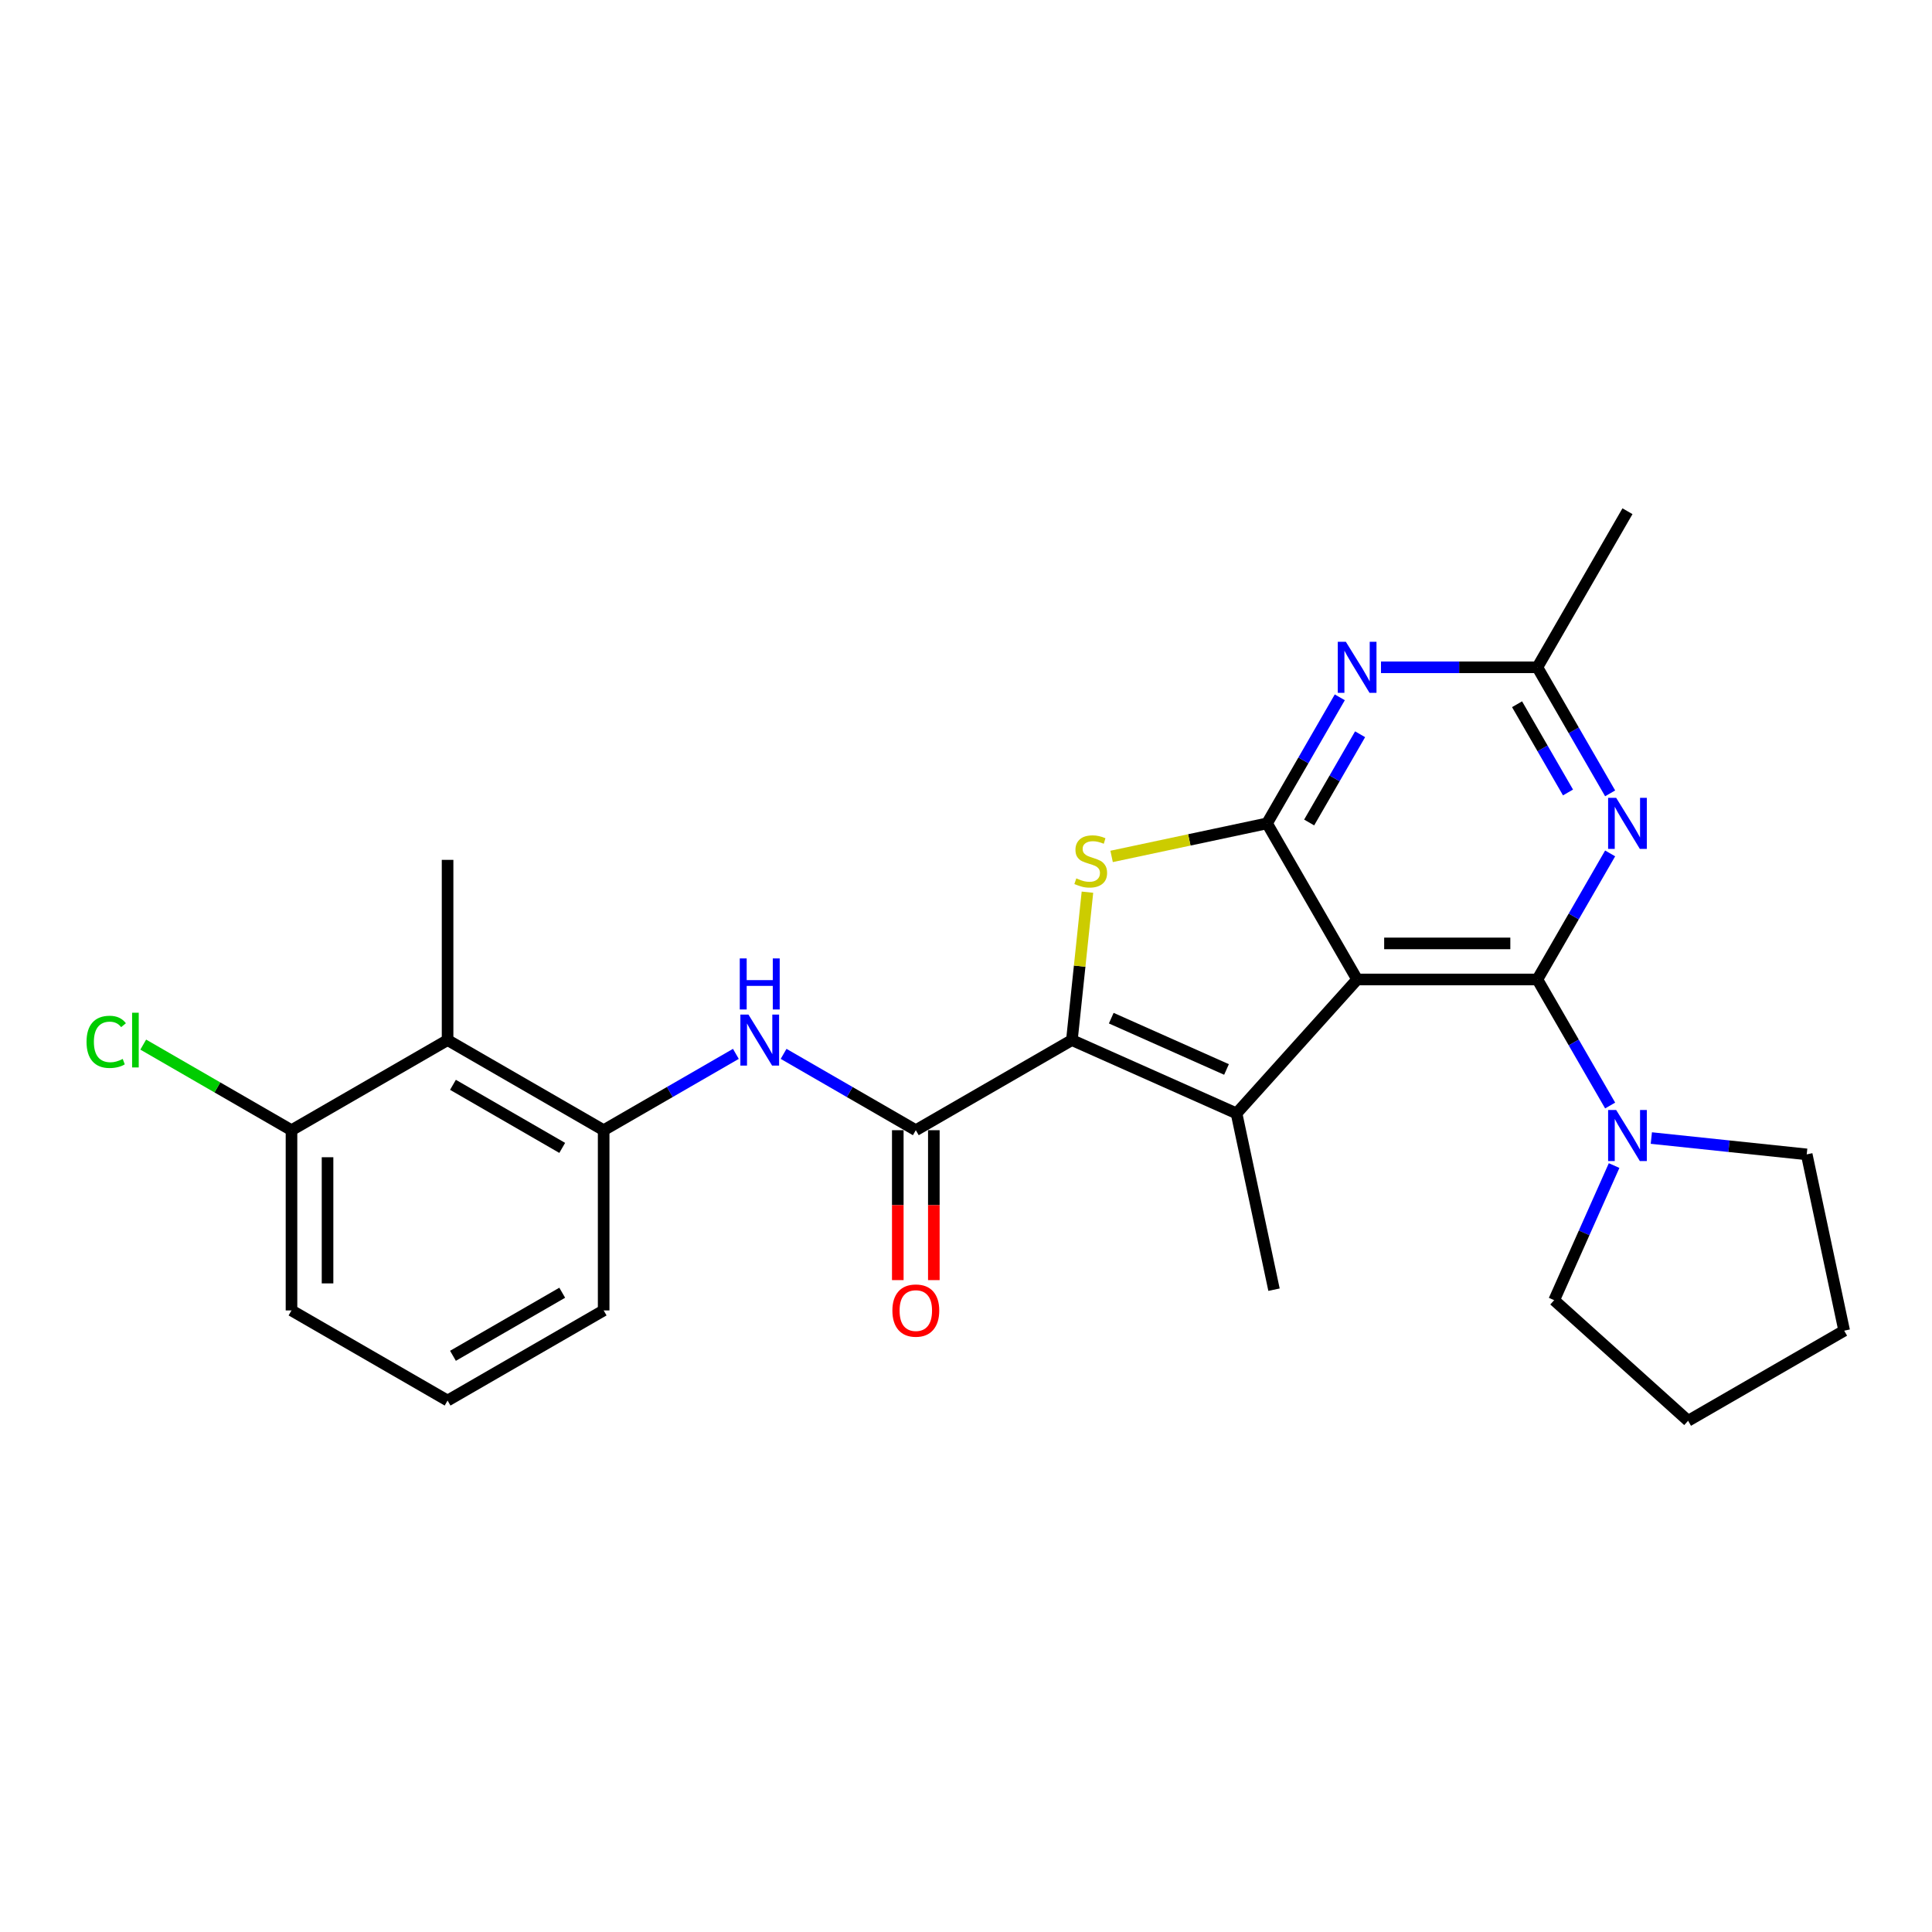 <?xml version='1.0' encoding='iso-8859-1'?>
<svg version='1.1' baseProfile='full'
              xmlns='http://www.w3.org/2000/svg'
                      xmlns:rdkit='http://www.rdkit.org/xml'
                      xmlns:xlink='http://www.w3.org/1999/xlink'
                  xml:space='preserve'
width='1000px' height='1000px' viewBox='0 0 1000 1000'>
<!-- END OF HEADER -->
<rect style='opacity:1.0;fill:#FFFFFF;stroke:none' width='1000' height='1000' x='0' y='0'> </rect>
<path class='bond-0' d='M 702.451,506.967 L 795.735,506.967' style='fill:none;fill-rule:evenodd;stroke:#000000;stroke-width:6px;stroke-linecap:butt;stroke-linejoin:miter;stroke-opacity:1' />
<path class='bond-0' d='M 716.443,488.31 L 781.742,488.31' style='fill:none;fill-rule:evenodd;stroke:#000000;stroke-width:6px;stroke-linecap:butt;stroke-linejoin:miter;stroke-opacity:1' />
<path class='bond-2' d='M 702.451,506.967 L 655.808,426.18' style='fill:none;fill-rule:evenodd;stroke:#000000;stroke-width:6px;stroke-linecap:butt;stroke-linejoin:miter;stroke-opacity:1' />
<path class='bond-3' d='M 702.451,506.967 L 640.031,576.291' style='fill:none;fill-rule:evenodd;stroke:#000000;stroke-width:6px;stroke-linecap:butt;stroke-linejoin:miter;stroke-opacity:1' />
<path class='bond-5' d='M 795.735,506.967 L 814.57,474.344' style='fill:none;fill-rule:evenodd;stroke:#000000;stroke-width:6px;stroke-linecap:butt;stroke-linejoin:miter;stroke-opacity:1' />
<path class='bond-5' d='M 814.57,474.344 L 833.404,441.722' style='fill:none;fill-rule:evenodd;stroke:#0000FF;stroke-width:6px;stroke-linecap:butt;stroke-linejoin:miter;stroke-opacity:1' />
<path class='bond-8' d='M 795.735,506.967 L 814.57,539.59' style='fill:none;fill-rule:evenodd;stroke:#000000;stroke-width:6px;stroke-linecap:butt;stroke-linejoin:miter;stroke-opacity:1' />
<path class='bond-8' d='M 814.57,539.59 L 833.404,572.213' style='fill:none;fill-rule:evenodd;stroke:#0000FF;stroke-width:6px;stroke-linecap:butt;stroke-linejoin:miter;stroke-opacity:1' />
<path class='bond-1' d='M 554.811,538.349 L 640.031,576.291' style='fill:none;fill-rule:evenodd;stroke:#000000;stroke-width:6px;stroke-linecap:butt;stroke-linejoin:miter;stroke-opacity:1' />
<path class='bond-1' d='M 575.183,526.996 L 634.837,553.556' style='fill:none;fill-rule:evenodd;stroke:#000000;stroke-width:6px;stroke-linecap:butt;stroke-linejoin:miter;stroke-opacity:1' />
<path class='bond-6' d='M 554.811,538.349 L 474.025,584.991' style='fill:none;fill-rule:evenodd;stroke:#000000;stroke-width:6px;stroke-linecap:butt;stroke-linejoin:miter;stroke-opacity:1' />
<path class='bond-26' d='M 554.811,538.349 L 558.835,500.069' style='fill:none;fill-rule:evenodd;stroke:#000000;stroke-width:6px;stroke-linecap:butt;stroke-linejoin:miter;stroke-opacity:1' />
<path class='bond-26' d='M 558.835,500.069 L 562.858,461.788' style='fill:none;fill-rule:evenodd;stroke:#CCCC00;stroke-width:6px;stroke-linecap:butt;stroke-linejoin:miter;stroke-opacity:1' />
<path class='bond-4' d='M 655.808,426.18 L 615.587,434.73' style='fill:none;fill-rule:evenodd;stroke:#000000;stroke-width:6px;stroke-linecap:butt;stroke-linejoin:miter;stroke-opacity:1' />
<path class='bond-4' d='M 615.587,434.73 L 575.365,443.279' style='fill:none;fill-rule:evenodd;stroke:#CCCC00;stroke-width:6px;stroke-linecap:butt;stroke-linejoin:miter;stroke-opacity:1' />
<path class='bond-7' d='M 655.808,426.18 L 674.643,393.558' style='fill:none;fill-rule:evenodd;stroke:#000000;stroke-width:6px;stroke-linecap:butt;stroke-linejoin:miter;stroke-opacity:1' />
<path class='bond-7' d='M 674.643,393.558 L 693.478,360.935' style='fill:none;fill-rule:evenodd;stroke:#0000FF;stroke-width:6px;stroke-linecap:butt;stroke-linejoin:miter;stroke-opacity:1' />
<path class='bond-7' d='M 677.616,425.722 L 690.8,402.886' style='fill:none;fill-rule:evenodd;stroke:#000000;stroke-width:6px;stroke-linecap:butt;stroke-linejoin:miter;stroke-opacity:1' />
<path class='bond-7' d='M 690.8,402.886 L 703.985,380.05' style='fill:none;fill-rule:evenodd;stroke:#0000FF;stroke-width:6px;stroke-linecap:butt;stroke-linejoin:miter;stroke-opacity:1' />
<path class='bond-15' d='M 640.031,576.291 L 659.426,667.537' style='fill:none;fill-rule:evenodd;stroke:#000000;stroke-width:6px;stroke-linecap:butt;stroke-linejoin:miter;stroke-opacity:1' />
<path class='bond-27' d='M 833.404,410.639 L 814.57,378.017' style='fill:none;fill-rule:evenodd;stroke:#0000FF;stroke-width:6px;stroke-linecap:butt;stroke-linejoin:miter;stroke-opacity:1' />
<path class='bond-27' d='M 814.57,378.017 L 795.735,345.394' style='fill:none;fill-rule:evenodd;stroke:#000000;stroke-width:6px;stroke-linecap:butt;stroke-linejoin:miter;stroke-opacity:1' />
<path class='bond-27' d='M 811.597,410.181 L 798.412,387.345' style='fill:none;fill-rule:evenodd;stroke:#0000FF;stroke-width:6px;stroke-linecap:butt;stroke-linejoin:miter;stroke-opacity:1' />
<path class='bond-27' d='M 798.412,387.345 L 785.228,364.509' style='fill:none;fill-rule:evenodd;stroke:#000000;stroke-width:6px;stroke-linecap:butt;stroke-linejoin:miter;stroke-opacity:1' />
<path class='bond-9' d='M 474.025,584.991 L 439.807,565.235' style='fill:none;fill-rule:evenodd;stroke:#000000;stroke-width:6px;stroke-linecap:butt;stroke-linejoin:miter;stroke-opacity:1' />
<path class='bond-9' d='M 439.807,565.235 L 405.589,545.48' style='fill:none;fill-rule:evenodd;stroke:#0000FF;stroke-width:6px;stroke-linecap:butt;stroke-linejoin:miter;stroke-opacity:1' />
<path class='bond-13' d='M 464.696,584.991 L 464.696,623.788' style='fill:none;fill-rule:evenodd;stroke:#000000;stroke-width:6px;stroke-linecap:butt;stroke-linejoin:miter;stroke-opacity:1' />
<path class='bond-13' d='M 464.696,623.788 L 464.696,662.585' style='fill:none;fill-rule:evenodd;stroke:#FF0000;stroke-width:6px;stroke-linecap:butt;stroke-linejoin:miter;stroke-opacity:1' />
<path class='bond-13' d='M 483.353,584.991 L 483.353,623.788' style='fill:none;fill-rule:evenodd;stroke:#000000;stroke-width:6px;stroke-linecap:butt;stroke-linejoin:miter;stroke-opacity:1' />
<path class='bond-13' d='M 483.353,623.788 L 483.353,662.585' style='fill:none;fill-rule:evenodd;stroke:#FF0000;stroke-width:6px;stroke-linecap:butt;stroke-linejoin:miter;stroke-opacity:1' />
<path class='bond-10' d='M 714.801,345.394 L 755.268,345.394' style='fill:none;fill-rule:evenodd;stroke:#0000FF;stroke-width:6px;stroke-linecap:butt;stroke-linejoin:miter;stroke-opacity:1' />
<path class='bond-10' d='M 755.268,345.394 L 795.735,345.394' style='fill:none;fill-rule:evenodd;stroke:#000000;stroke-width:6px;stroke-linecap:butt;stroke-linejoin:miter;stroke-opacity:1' />
<path class='bond-17' d='M 854.728,589.052 L 894.939,593.278' style='fill:none;fill-rule:evenodd;stroke:#0000FF;stroke-width:6px;stroke-linecap:butt;stroke-linejoin:miter;stroke-opacity:1' />
<path class='bond-17' d='M 894.939,593.278 L 935.151,597.505' style='fill:none;fill-rule:evenodd;stroke:#000000;stroke-width:6px;stroke-linecap:butt;stroke-linejoin:miter;stroke-opacity:1' />
<path class='bond-18' d='M 835.458,603.295 L 819.946,638.134' style='fill:none;fill-rule:evenodd;stroke:#0000FF;stroke-width:6px;stroke-linecap:butt;stroke-linejoin:miter;stroke-opacity:1' />
<path class='bond-18' d='M 819.946,638.134 L 804.435,672.973' style='fill:none;fill-rule:evenodd;stroke:#000000;stroke-width:6px;stroke-linecap:butt;stroke-linejoin:miter;stroke-opacity:1' />
<path class='bond-11' d='M 380.887,545.48 L 346.669,565.235' style='fill:none;fill-rule:evenodd;stroke:#0000FF;stroke-width:6px;stroke-linecap:butt;stroke-linejoin:miter;stroke-opacity:1' />
<path class='bond-11' d='M 346.669,565.235 L 312.451,584.991' style='fill:none;fill-rule:evenodd;stroke:#000000;stroke-width:6px;stroke-linecap:butt;stroke-linejoin:miter;stroke-opacity:1' />
<path class='bond-21' d='M 795.735,345.394 L 842.377,264.607' style='fill:none;fill-rule:evenodd;stroke:#000000;stroke-width:6px;stroke-linecap:butt;stroke-linejoin:miter;stroke-opacity:1' />
<path class='bond-12' d='M 312.451,584.991 L 231.665,538.349' style='fill:none;fill-rule:evenodd;stroke:#000000;stroke-width:6px;stroke-linecap:butt;stroke-linejoin:miter;stroke-opacity:1' />
<path class='bond-12' d='M 291.005,594.152 L 234.454,561.502' style='fill:none;fill-rule:evenodd;stroke:#000000;stroke-width:6px;stroke-linecap:butt;stroke-linejoin:miter;stroke-opacity:1' />
<path class='bond-19' d='M 312.451,584.991 L 312.451,678.275' style='fill:none;fill-rule:evenodd;stroke:#000000;stroke-width:6px;stroke-linecap:butt;stroke-linejoin:miter;stroke-opacity:1' />
<path class='bond-14' d='M 231.665,538.349 L 150.878,584.991' style='fill:none;fill-rule:evenodd;stroke:#000000;stroke-width:6px;stroke-linecap:butt;stroke-linejoin:miter;stroke-opacity:1' />
<path class='bond-20' d='M 231.665,538.349 L 231.665,445.064' style='fill:none;fill-rule:evenodd;stroke:#000000;stroke-width:6px;stroke-linecap:butt;stroke-linejoin:miter;stroke-opacity:1' />
<path class='bond-16' d='M 150.878,584.991 L 112.509,562.839' style='fill:none;fill-rule:evenodd;stroke:#000000;stroke-width:6px;stroke-linecap:butt;stroke-linejoin:miter;stroke-opacity:1' />
<path class='bond-16' d='M 112.509,562.839 L 74.14,540.686' style='fill:none;fill-rule:evenodd;stroke:#00CC00;stroke-width:6px;stroke-linecap:butt;stroke-linejoin:miter;stroke-opacity:1' />
<path class='bond-29' d='M 150.878,584.991 L 150.878,678.275' style='fill:none;fill-rule:evenodd;stroke:#000000;stroke-width:6px;stroke-linecap:butt;stroke-linejoin:miter;stroke-opacity:1' />
<path class='bond-29' d='M 169.535,598.984 L 169.535,664.283' style='fill:none;fill-rule:evenodd;stroke:#000000;stroke-width:6px;stroke-linecap:butt;stroke-linejoin:miter;stroke-opacity:1' />
<path class='bond-25' d='M 935.151,597.505 L 954.545,688.751' style='fill:none;fill-rule:evenodd;stroke:#000000;stroke-width:6px;stroke-linecap:butt;stroke-linejoin:miter;stroke-opacity:1' />
<path class='bond-24' d='M 804.435,672.973 L 873.759,735.393' style='fill:none;fill-rule:evenodd;stroke:#000000;stroke-width:6px;stroke-linecap:butt;stroke-linejoin:miter;stroke-opacity:1' />
<path class='bond-22' d='M 312.451,678.275 L 231.665,724.918' style='fill:none;fill-rule:evenodd;stroke:#000000;stroke-width:6px;stroke-linecap:butt;stroke-linejoin:miter;stroke-opacity:1' />
<path class='bond-22' d='M 291.005,669.114 L 234.454,701.764' style='fill:none;fill-rule:evenodd;stroke:#000000;stroke-width:6px;stroke-linecap:butt;stroke-linejoin:miter;stroke-opacity:1' />
<path class='bond-23' d='M 231.665,724.918 L 150.878,678.275' style='fill:none;fill-rule:evenodd;stroke:#000000;stroke-width:6px;stroke-linecap:butt;stroke-linejoin:miter;stroke-opacity:1' />
<path class='bond-28' d='M 873.759,735.393 L 954.545,688.751' style='fill:none;fill-rule:evenodd;stroke:#000000;stroke-width:6px;stroke-linecap:butt;stroke-linejoin:miter;stroke-opacity:1' />
<path  class='atom-5' d='M 557.1 454.643
Q 557.398 454.755, 558.629 455.277
Q 559.861 455.799, 561.204 456.135
Q 562.585 456.434, 563.928 456.434
Q 566.428 456.434, 567.883 455.24
Q 569.339 454.008, 569.339 451.881
Q 569.339 450.426, 568.592 449.531
Q 567.883 448.635, 566.764 448.15
Q 565.644 447.665, 563.779 447.105
Q 561.428 446.396, 560.01 445.725
Q 558.629 445.053, 557.622 443.635
Q 556.652 442.217, 556.652 439.829
Q 556.652 436.508, 558.891 434.456
Q 561.167 432.404, 565.644 432.404
Q 568.704 432.404, 572.174 433.859
L 571.316 436.732
Q 568.144 435.426, 565.756 435.426
Q 563.182 435.426, 561.764 436.508
Q 560.346 437.553, 560.383 439.381
Q 560.383 440.799, 561.092 441.657
Q 561.838 442.516, 562.883 443.001
Q 563.965 443.486, 565.756 444.046
Q 568.144 444.792, 569.562 445.538
Q 570.98 446.284, 571.988 447.814
Q 573.033 449.307, 573.033 451.881
Q 573.033 455.538, 570.57 457.516
Q 568.144 459.456, 564.077 459.456
Q 561.727 459.456, 559.935 458.934
Q 558.182 458.449, 556.092 457.59
L 557.1 454.643
' fill='#CCCC00'/>
<path  class='atom-6' d='M 836.538 412.971
L 845.194 426.964
Q 846.053 428.345, 847.433 430.845
Q 848.814 433.345, 848.888 433.494
L 848.888 412.971
L 852.396 412.971
L 852.396 439.39
L 848.776 439.39
L 839.485 424.091
Q 838.403 422.3, 837.246 420.248
Q 836.127 418.195, 835.791 417.561
L 835.791 439.39
L 832.358 439.39
L 832.358 412.971
L 836.538 412.971
' fill='#0000FF'/>
<path  class='atom-8' d='M 696.611 332.185
L 705.268 346.177
Q 706.126 347.558, 707.507 350.058
Q 708.887 352.558, 708.962 352.707
L 708.962 332.185
L 712.469 332.185
L 712.469 358.603
L 708.85 358.603
L 699.559 343.304
Q 698.477 341.513, 697.32 339.461
Q 696.2 337.409, 695.865 336.774
L 695.865 358.603
L 692.432 358.603
L 692.432 332.185
L 696.611 332.185
' fill='#0000FF'/>
<path  class='atom-9' d='M 836.538 574.545
L 845.194 588.537
Q 846.053 589.918, 847.433 592.418
Q 848.814 594.918, 848.888 595.067
L 848.888 574.545
L 852.396 574.545
L 852.396 600.963
L 848.776 600.963
L 839.485 585.664
Q 838.403 583.873, 837.246 581.821
Q 836.127 579.769, 835.791 579.134
L 835.791 600.963
L 832.358 600.963
L 832.358 574.545
L 836.538 574.545
' fill='#0000FF'/>
<path  class='atom-10' d='M 387.399 525.14
L 396.055 539.132
Q 396.914 540.513, 398.294 543.013
Q 399.675 545.513, 399.749 545.662
L 399.749 525.14
L 403.257 525.14
L 403.257 551.558
L 399.637 551.558
L 390.346 536.259
Q 389.264 534.468, 388.108 532.416
Q 386.988 530.364, 386.652 529.729
L 386.652 551.558
L 383.219 551.558
L 383.219 525.14
L 387.399 525.14
' fill='#0000FF'/>
<path  class='atom-10' d='M 382.902 496.08
L 386.484 496.08
L 386.484 507.311
L 399.992 507.311
L 399.992 496.08
L 403.574 496.08
L 403.574 522.498
L 399.992 522.498
L 399.992 510.296
L 386.484 510.296
L 386.484 522.498
L 382.902 522.498
L 382.902 496.08
' fill='#0000FF'/>
<path  class='atom-14' d='M 461.898 678.35
Q 461.898 672.007, 465.032 668.462
Q 468.167 664.917, 474.025 664.917
Q 479.883 664.917, 483.017 668.462
Q 486.152 672.007, 486.152 678.35
Q 486.152 684.768, 482.98 688.425
Q 479.808 692.044, 474.025 692.044
Q 468.204 692.044, 465.032 688.425
Q 461.898 684.805, 461.898 678.35
M 474.025 689.059
Q 478.055 689.059, 480.219 686.373
Q 482.42 683.649, 482.42 678.35
Q 482.42 673.163, 480.219 670.551
Q 478.055 667.902, 474.025 667.902
Q 469.995 667.902, 467.793 670.514
Q 465.629 673.126, 465.629 678.35
Q 465.629 683.686, 467.793 686.373
Q 469.995 689.059, 474.025 689.059
' fill='#FF0000'/>
<path  class='atom-17' d='M 44.793 539.263
Q 44.793 532.696, 47.852 529.263
Q 50.95 525.793, 56.808 525.793
Q 62.256 525.793, 65.166 529.636
L 62.703 531.651
Q 60.576 528.852, 56.808 528.852
Q 52.815 528.852, 50.688 531.539
Q 48.599 534.188, 48.599 539.263
Q 48.599 544.487, 50.763 547.174
Q 52.964 549.86, 57.218 549.86
Q 60.129 549.86, 63.524 548.106
L 64.569 550.905
Q 63.188 551.8, 61.099 552.323
Q 59.009 552.845, 56.696 552.845
Q 50.95 552.845, 47.852 549.338
Q 44.793 545.83, 44.793 539.263
' fill='#00CC00'/>
<path  class='atom-17' d='M 68.375 524.188
L 71.808 524.188
L 71.808 552.509
L 68.375 552.509
L 68.375 524.188
' fill='#00CC00'/>
</svg>
